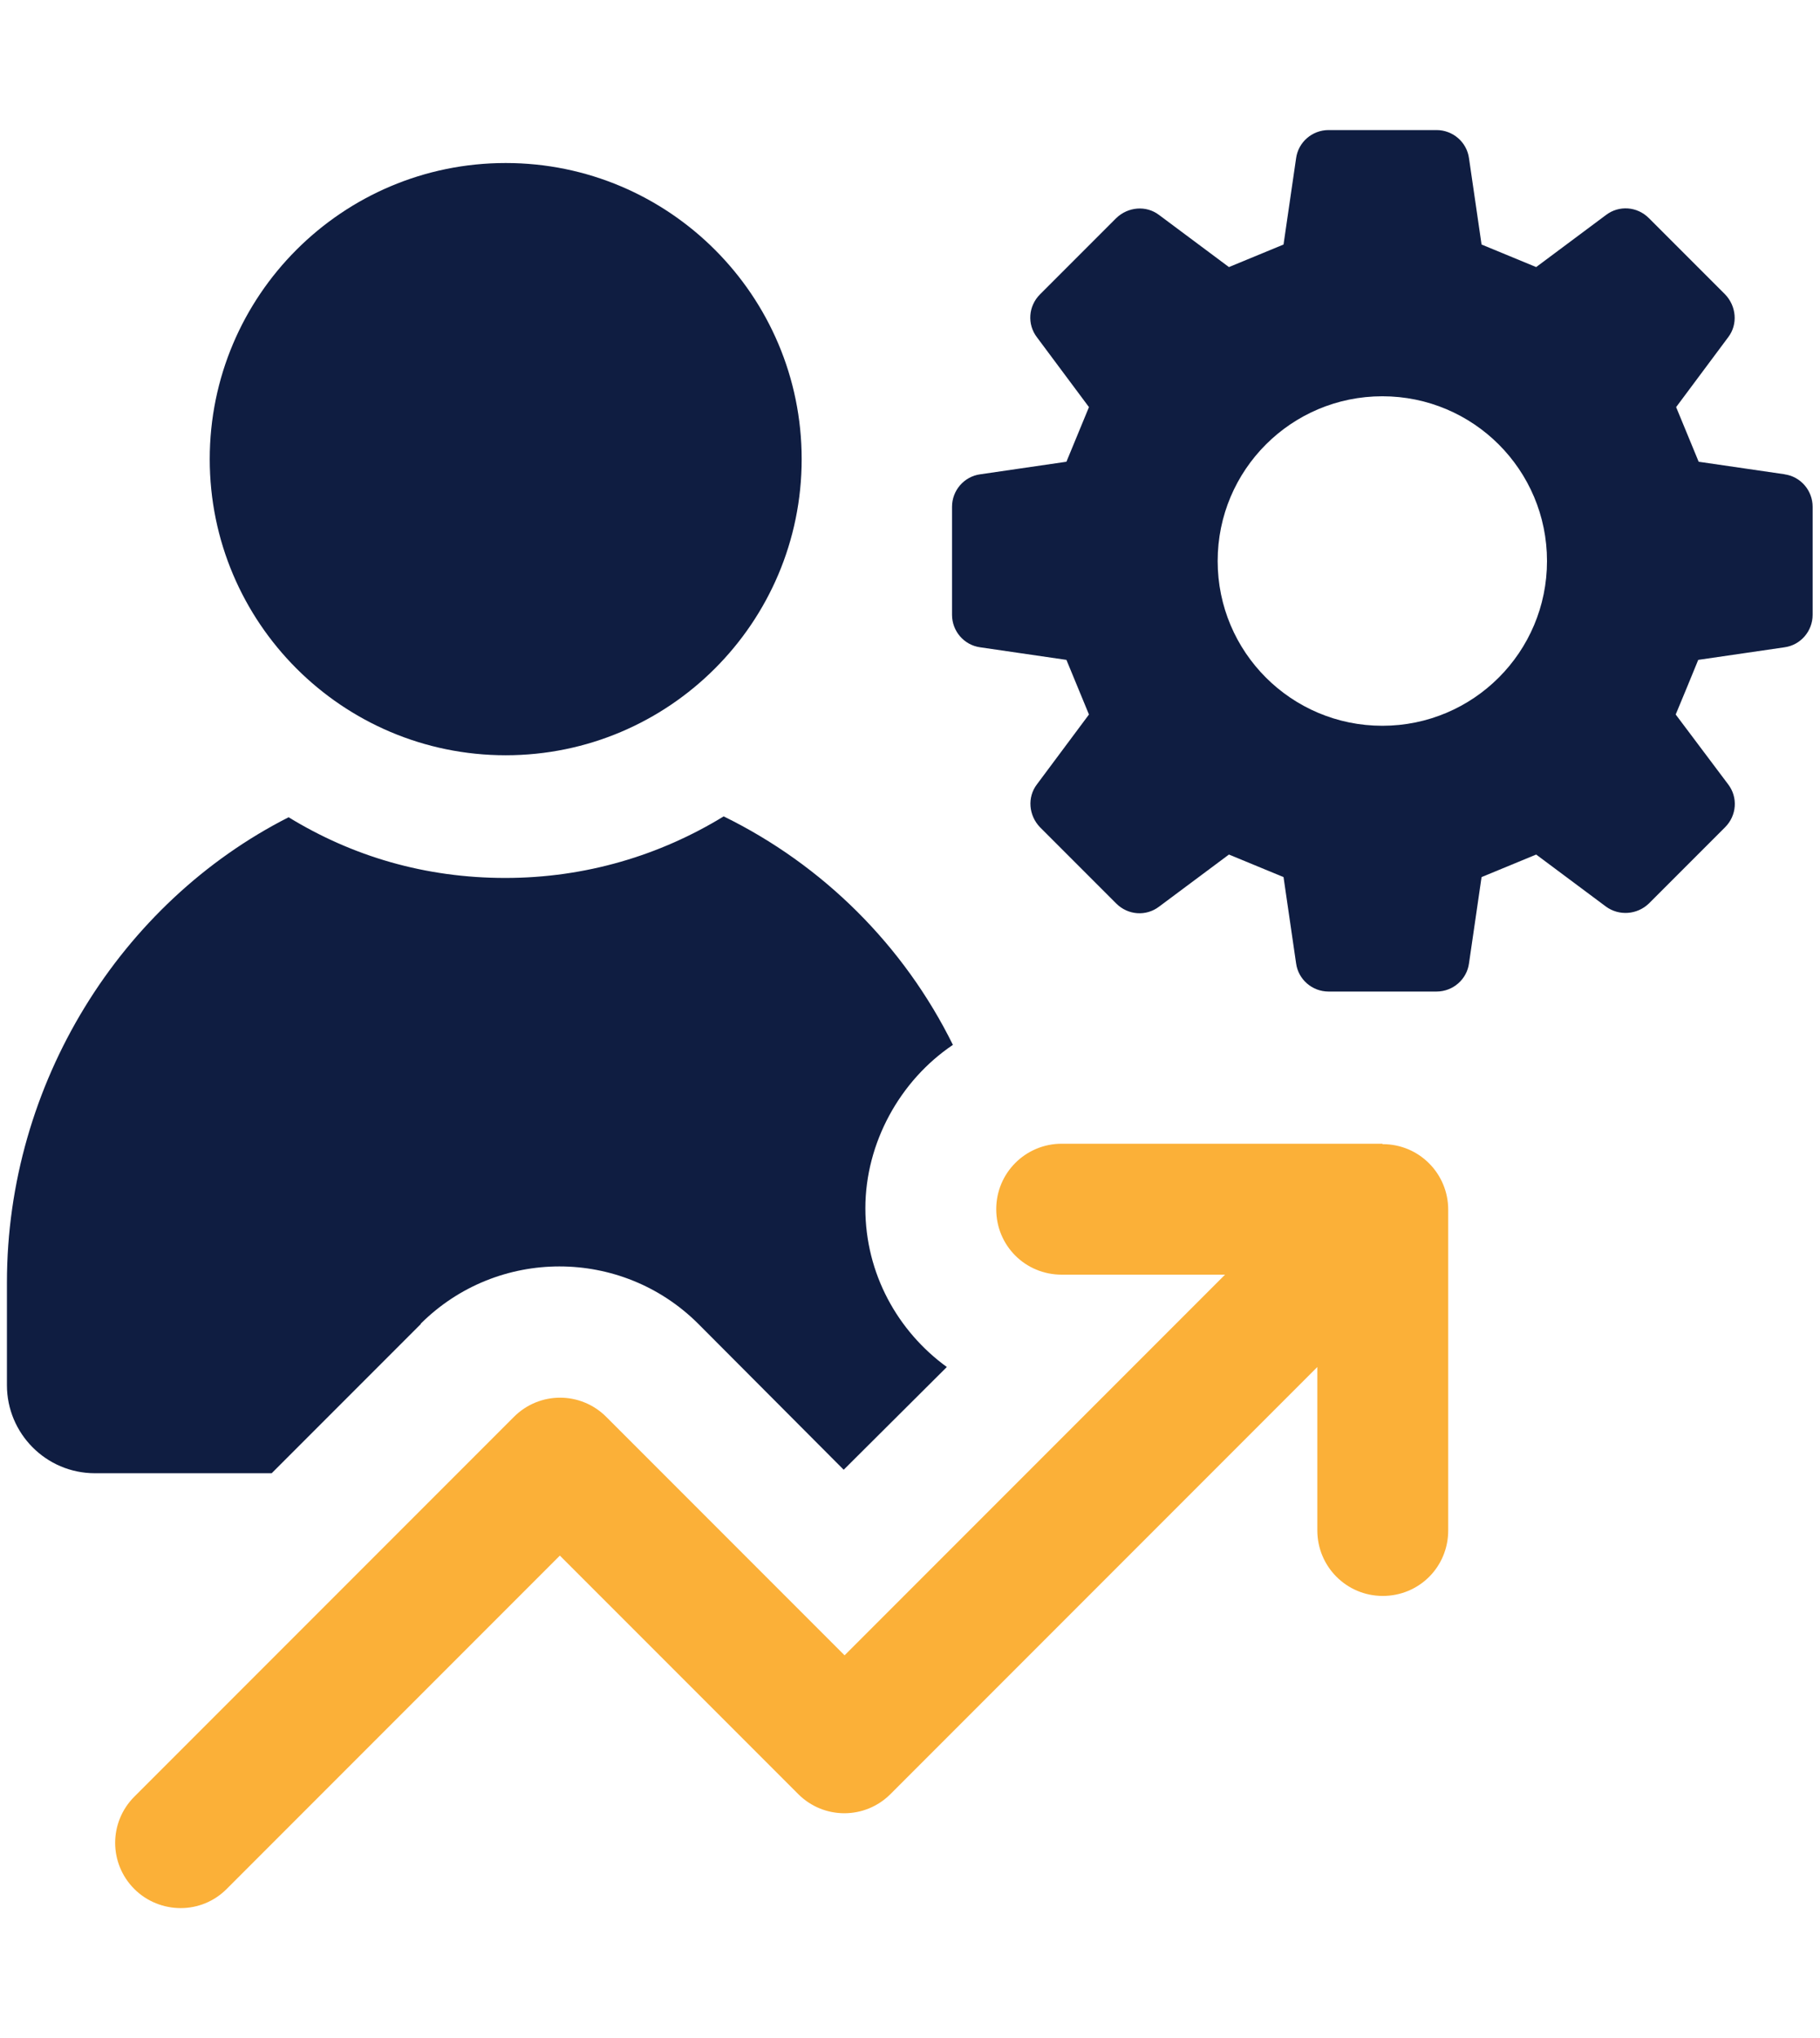 <?xml version="1.0" encoding="UTF-8"?>
<svg id="Layer_1" data-name="Layer 1" xmlns="http://www.w3.org/2000/svg" viewBox="0 0 42 47">
  <defs>
    <style>
      .cls-1 {
        fill: #0f1d41;
      }

      .cls-2 {
        fill: #fbb038;
      }
    </style>
  </defs>
  <path class="cls-1" d="M9.71,30.53c1.77-1.76,4.63-1.76,6.4,0l3.36,3.37,2.38-2.37c-1.13-.82-1.88-2.15-1.88-3.66s.8-2.95,2.02-3.77c-1.13-2.29-3-4.15-5.29-5.27-1.47.9-3.19,1.42-5.04,1.42s-3.53-.5-5-1.4C2.78,20.82.16,24.99.16,29.58v2.37c0,1.11.9,2.03,2.03,2.03h4.08l3.44-3.44Z"/>
  <path class="cls-1" d="M11.67,17.42c3.77,0,6.83-3.06,6.83-6.83s-3.06-6.83-6.83-6.83-6.83,3.06-6.83,6.83,3.06,6.83,6.83,6.83Z"/>
  <path class="cls-2" d="M31.9,26.38h-7.4c-.83,0-1.51.67-1.51,1.51s.67,1.51,1.51,1.51h3.77l-8.78,8.78-5.5-5.5c-.59-.59-1.54-.59-2.13,0l-8.76,8.76c-.59.59-.59,1.54,0,2.13.29.29.68.44,1.07.44s.77-.15,1.06-.44l7.69-7.69,5.5,5.5c.59.59,1.54.59,2.13,0l9.85-9.85v3.77c0,.83.67,1.51,1.51,1.51s1.51-.67,1.51-1.51v-7.4c0-.83-.67-1.51-1.51-1.51Z"/>
  <path class="cls-1" d="M41.19,10.94l-1.99-.29c-.23-.56-.29-.7-.52-1.26l1.2-1.61c.23-.3.19-.72-.07-.99l-1.76-1.76c-.27-.27-.69-.3-.99-.07l-1.61,1.2c-.56-.23-.7-.29-1.26-.52l-.29-1.99c-.05-.37-.37-.65-.75-.65h-2.49c-.38,0-.7.28-.75.65l-.29,1.99c-.56.23-.7.29-1.26.52l-1.61-1.2c-.3-.23-.72-.19-.99.07l-1.76,1.76c-.27.27-.3.69-.07.99l1.2,1.61c-.23.56-.29.7-.52,1.26l-1.99.29c-.37.05-.65.37-.65.75v2.49c0,.38.28.7.65.75l1.99.29c.23.56.29.7.52,1.26l-1.2,1.61c-.23.3-.19.72.07.99l1.76,1.76c.27.27.69.3.99.07l1.61-1.2c.56.23.7.29,1.26.52l.29,1.99c.05.37.37.65.75.65h2.49c.38,0,.7-.28.75-.65l.29-1.99c.56-.23.7-.29,1.26-.52l1.61,1.2c.3.22.72.19.99-.07l1.76-1.76c.27-.27.3-.69.07-.99l-1.21-1.61c.23-.55.29-.7.52-1.26l1.99-.29c.37-.05.65-.37.65-.75v-2.49c0-.38-.28-.7-.65-.75ZM31.9,16.74c-2.1,0-3.8-1.7-3.8-3.8s1.7-3.8,3.8-3.8,3.8,1.7,3.8,3.8-1.7,3.8-3.8,3.8Z"/>
</svg>